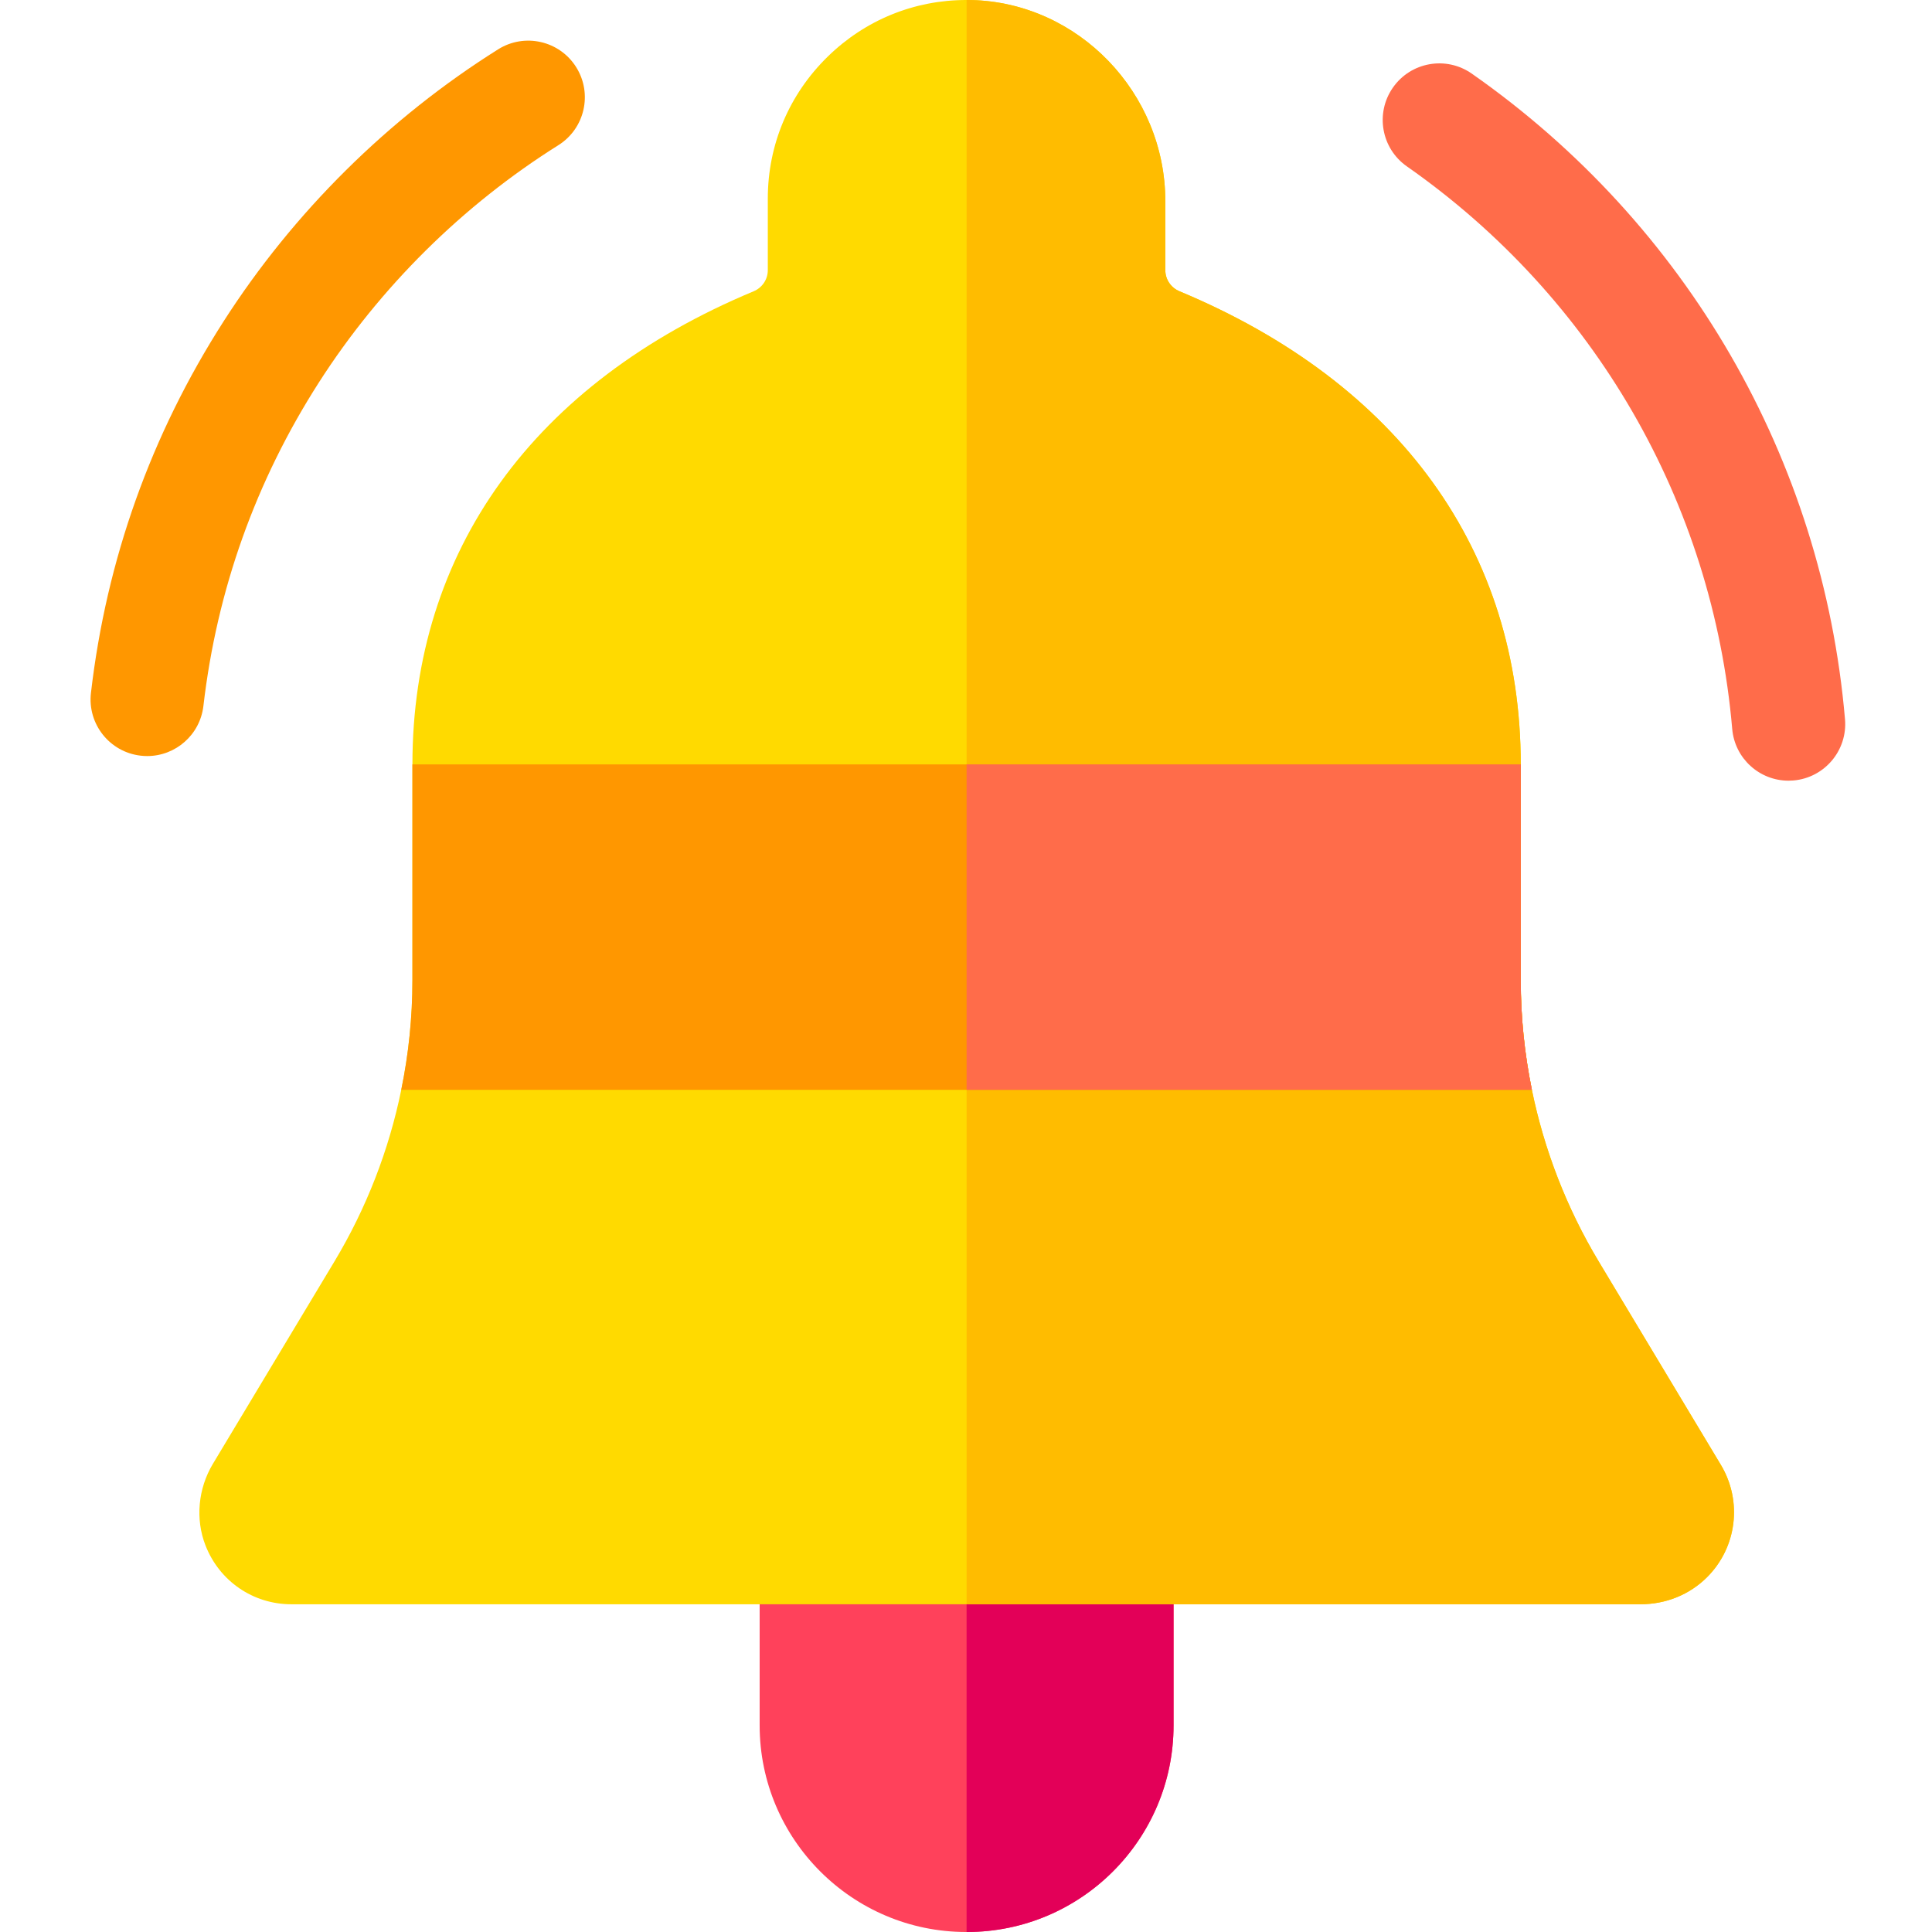 <svg height="512pt" viewBox="-24 0 512 512" width="512pt" xmlns="http://www.w3.org/2000/svg"><path d="m287.004 395.148v62.102c0 30.191-24.559 54.75-54.75 54.75h-.188c-30.191 0-54.75-24.559-54.75-54.75v-62.102zm0 0" fill="#ff415b"/><path d="m232.156 395.148h54.848v62.102c0 30.191-24.559 54.75-54.75 54.75h-.098zm0 0" fill="#e30058"/><path d="m428.375 417.988c-4.641 4.621-10.91 7.16-17.672 7.16h-357.496c-10.121 0-19.051-6.117-22.75-15.59-2.719-6.969-1.98-15.059 1.969-21.637l32.199-53.613c8.473-14.109 14.441-29.5 17.711-45.488 1.961-9.52 2.961-19.262 2.961-29.07v-57.18c0-56.512 32.109-101.039 90.41-125.371 2.289-.949 3.77-3.148 3.77-5.598v-18.973c0-14.27 5.641-27.629 15.871-37.617 9.938-9.723 22.957-15.023 36.809-15.012.418 0 .828 0 1.25.012 28.348.668 51.418 24.59 51.418 53.328v18.262c0 2.449 1.48 4.648 3.781 5.598 58.301 24.332 90.41 68.859 90.41 125.371v57.18c0 9.801 1 19.539 2.949 29.07 3.281 15.988 9.25 31.391 17.73 45.508l32.359 53.883c5.762 9.629 4.25 21.879-3.68 29.777zm0 0" fill="#ffda00"/><path d="m428.375 417.988c-4.641 4.621-10.91 7.16-17.672 7.16h-178.547v-425.148c.418 0 .828 0 1.25.012 28.348.668 51.418 24.59 51.418 53.328v18.262c0 2.449 1.48 4.648 3.781 5.598 58.301 24.332 90.41 68.859 90.41 125.371v57.18c0 9.801 1 19.539 2.949 29.07 3.281 15.988 9.25 31.391 17.73 45.508l32.359 53.883c5.762 9.629 4.25 21.879-3.68 29.777zm0 0" fill="#ffbc00"/><path d="m381.965 288.82h-299.629c1.961-9.52 2.961-19.262 2.961-29.07v-57.18h293.719v57.18c0 9.801 1 19.539 2.949 29.07zm0 0" fill="#ff9700"/><path d="m108.012 13.074c-29.074 18.254-54.227 43.176-72.742 72.066-19.227 30-31.059 63.137-35.168 98.492-.957 8.227 4.938 15.676 13.168 16.629.59.07 1.172.102 1.75.102 7.512 0 13.992-5.629 14.883-13.266 3.578-30.789 13.883-59.645 30.625-85.77 16.145-25.195 38.082-46.93 63.438-62.848 7.016-4.402 9.133-13.664 4.727-20.68-4.402-7.016-13.664-9.133-20.68-4.727zm0 0" fill="#ff9700"/><g fill="#ff6c4a"><path d="m464.945 190.605c-5.926-68.91-41.977-131.27-98.914-171.098-6.785-4.746-16.141-3.094-20.887 3.695-4.75 6.789-3.094 16.141 3.691 20.891 49.633 34.715 81.059 89.055 86.219 149.082.672 7.816 7.223 13.715 14.926 13.715.43 0 .867-.02 1.305-.055 8.254-.711 14.367-7.977 13.66-16.23zm0 0"/><path d="m381.965 288.82h-149.809v-86.25h146.859v57.18c0 9.801 1 19.539 2.949 29.07zm0 0"/></g></svg>